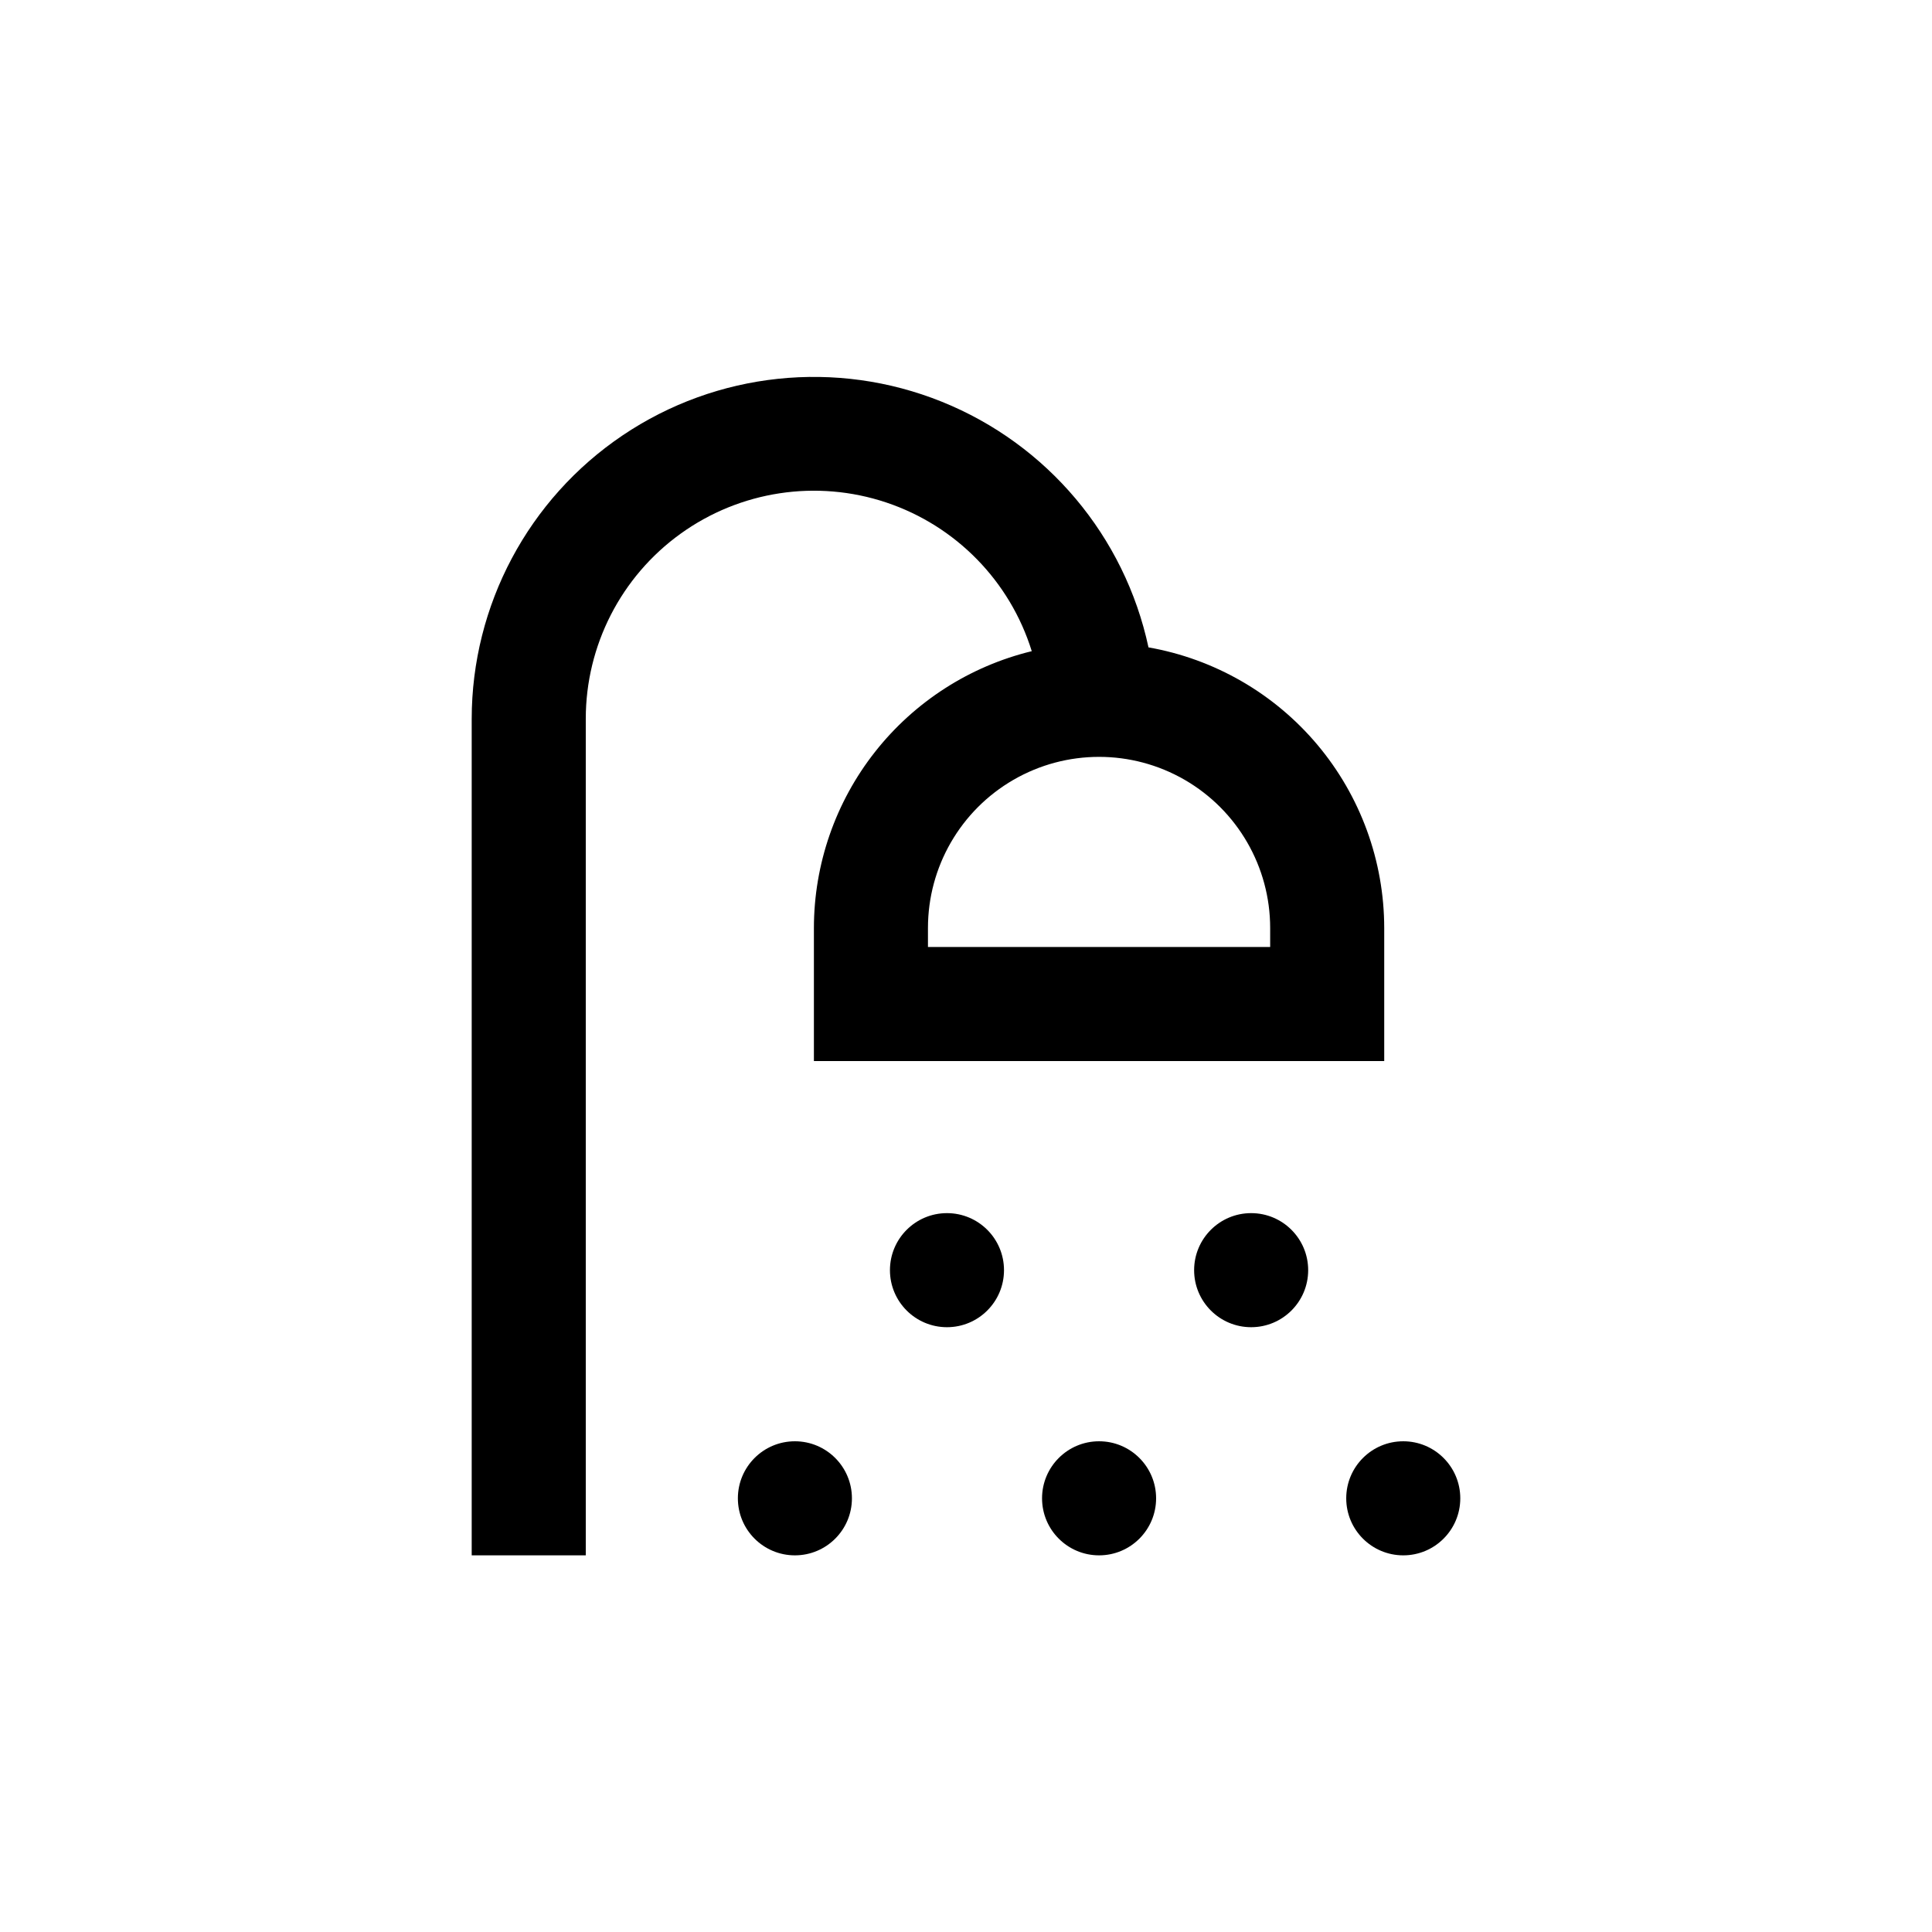 <?xml version="1.0" encoding="UTF-8"?>
<!-- Uploaded to: SVG Repo, www.svgrepo.com, Generator: SVG Repo Mixer Tools -->
<svg fill="#000000" width="800px" height="800px" version="1.1" viewBox="144 144 512 512" xmlns="http://www.w3.org/2000/svg">
 <g>
  <path d="m448.36 315.56c-6.312-29.449-26.84-53.844-54.777-65.102-27.938-11.258-59.641-7.906-84.609 8.938s-39.945 44.988-39.969 75.109v221.68h30.23v-221.68c-0.004-19.445 9.348-37.707 25.129-49.066 15.781-11.363 36.066-14.441 54.508-8.273 18.441 6.172 32.789 20.832 38.555 39.402-16.449 3.996-31.078 13.398-41.547 26.699s-16.172 29.73-16.188 46.656v35.266h151.14v-35.266c-0.016-17.758-6.285-34.945-17.707-48.547-11.426-13.598-27.273-22.738-44.766-25.816zm32.246 79.402h-90.688v-5.039c0-16.199 8.645-31.168 22.672-39.27 14.027-8.098 31.312-8.098 45.344 0 14.027 8.102 22.672 23.07 22.672 39.27z"/>
  <path d="m490.68 480.61c0 8.348-6.766 15.113-15.113 15.113-8.348 0-15.113-6.766-15.113-15.113s6.766-15.117 15.113-15.117c8.348 0 15.113 6.769 15.113 15.117"/>
  <path d="m410.07 480.61c0 8.348-6.766 15.113-15.113 15.113-8.348 0-15.113-6.766-15.113-15.113s6.766-15.117 15.113-15.117c8.348 0 15.113 6.769 15.113 15.117"/>
  <path d="m530.99 541.07c0 8.348-6.766 15.113-15.113 15.113s-15.113-6.766-15.113-15.113 6.766-15.117 15.113-15.117 15.113 6.769 15.113 15.117"/>
  <path d="m450.38 541.07c0 8.348-6.766 15.113-15.113 15.113s-15.113-6.766-15.113-15.113 6.766-15.117 15.113-15.117 15.113 6.769 15.113 15.117"/>
  <path d="m369.77 541.07c0 8.348-6.766 15.113-15.113 15.113s-15.113-6.766-15.113-15.113 6.766-15.117 15.113-15.117 15.113 6.769 15.113 15.117"/>
 </g>
</svg>